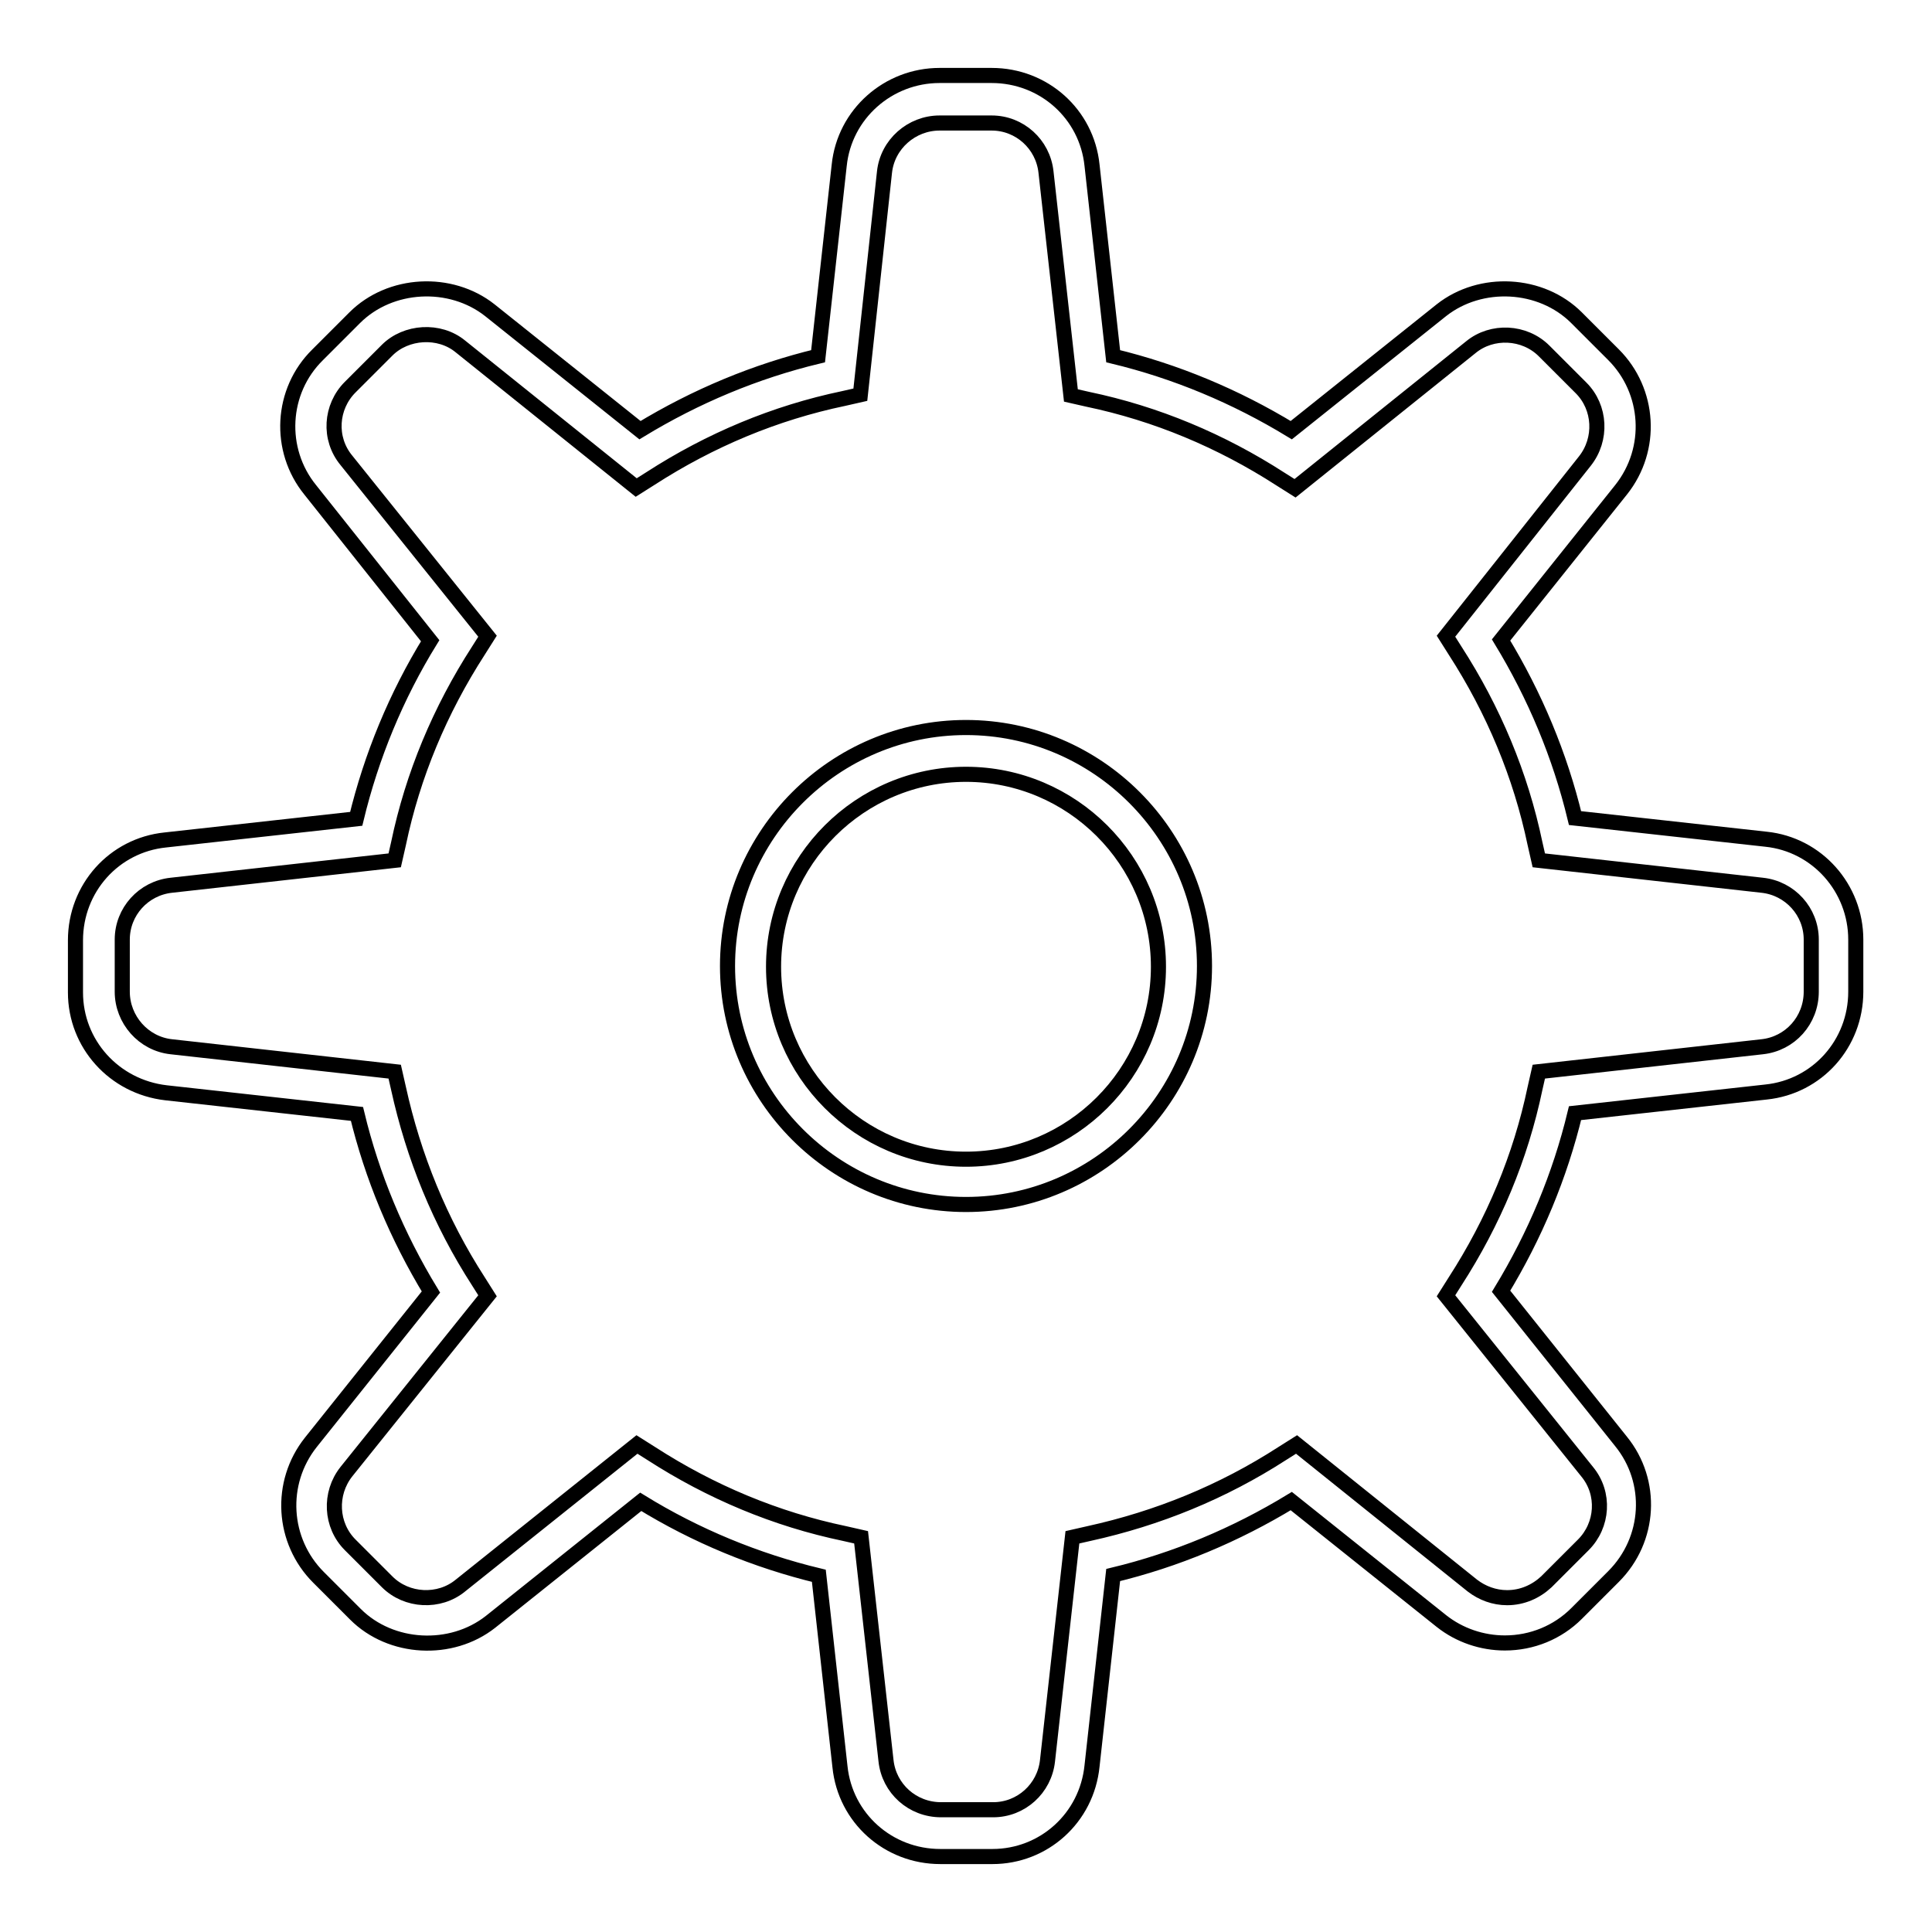 <?xml version="1.0" encoding="utf-8"?>
<!-- Svg Vector Icons : http://www.onlinewebfonts.com/icon -->
<!DOCTYPE svg PUBLIC "-//W3C//DTD SVG 1.1//EN" "http://www.w3.org/Graphics/SVG/1.1/DTD/svg11.dtd">
<svg version="1.1" xmlns="http://www.w3.org/2000/svg" xmlns:xlink="http://www.w3.org/1999/xlink" x="0px" y="0px" viewBox="0 0 256 256" enable-background="new 0 0 256 256" xml:space="preserve">
<g><g><path stroke-width="2" fill-opacity="0" stroke="#000000"  d="M131.5,246h-6.9c-6.9,0-12.6-5.1-13.3-11.9l-2.8-25.3c-8.3-2-16.3-5.3-23.6-9.8l-19.9,15.9c-5.2,4.1-13.2,3.7-17.9-1l-4.9-4.9c-4.8-4.8-5.3-12.5-1-17.9l15.9-19.9c-4.5-7.4-7.8-15.3-9.8-23.6l-25.3-2.8C15.1,144,10,138.3,10,131.5v-6.9c0-6.9,5.1-12.6,11.9-13.3l25.3-2.8c2-8.3,5.3-16.3,9.8-23.6L41.1,64.9c-4.3-5.3-3.9-13.1,1-17.9l4.9-4.9c4.7-4.7,12.7-5.1,17.9-1l19.9,15.9c7.4-4.5,15.3-7.8,23.6-9.8l2.8-25.3c0.7-6.8,6.5-11.9,13.3-11.9h6.9c6.9,0,12.6,5.1,13.3,11.9l2.8,25.3c8.3,2,16.2,5.3,23.6,9.8l19.9-15.9c5.2-4.1,13.2-3.7,17.9,1l4.9,4.9c4.8,4.8,5.3,12.5,1,17.9l-15.9,19.9c4.5,7.4,7.8,15.3,9.8,23.6l25.3,2.8c6.8,0.7,11.9,6.5,11.9,13.3v6.9c0,6.9-5.1,12.6-11.9,13.3l-25.3,2.8c-2,8.3-5.3,16.2-9.8,23.6l15.9,19.9c4.3,5.3,3.9,13-1,17.9l-4.9,4.9c-2.5,2.5-5.9,3.9-9.5,3.9l0,0c-3,0-6-1-8.4-2.9l-19.9-15.9c-7.4,4.5-15.3,7.8-23.6,9.8l-2.8,25.3C144,240.9,138.3,246,131.5,246z M84.4,191.4l1.9,1.2c7.9,5.1,16.5,8.7,25.6,10.6l2.2,0.5l3.3,29.6c0.4,3.7,3.5,6.5,7.3,6.5h6.9c3.7,0,6.8-2.8,7.2-6.5l3.3-29.6l2.2-0.5c9.1-2,17.7-5.5,25.6-10.6l1.9-1.2l23.3,18.7c1.3,1,2.9,1.6,4.6,1.6l0,0c2,0,3.8-0.8,5.2-2.1l4.9-4.9c2.6-2.6,2.9-6.8,0.5-9.7l-18.7-23.3l1.2-1.9c5.1-7.9,8.7-16.5,10.6-25.6l0.5-2.2l29.6-3.3c3.7-0.4,6.5-3.5,6.5-7.3v-6.9c0-3.7-2.8-6.8-6.5-7.2l-29.6-3.3l-0.5-2.2c-1.9-9.1-5.5-17.7-10.6-25.6l-1.2-1.9L210,61.1c2.3-2.9,2.1-7.1-0.5-9.7l-4.9-4.9c-2.6-2.6-6.9-2.8-9.7-0.5l-23.3,18.7l-1.9-1.2c-7.9-5.1-16.5-8.7-25.6-10.6l-2.2-0.5l-3.3-29.6c-0.4-3.7-3.5-6.5-7.2-6.5h-6.9c-3.7,0-6.9,2.8-7.3,6.5L114,52.3l-2.2,0.5c-9.1,1.9-17.7,5.5-25.6,10.6l-1.9,1.2L61,45.9c-2.8-2.3-7.2-2-9.7,0.5l-4.9,4.9c-2.6,2.6-2.9,6.8-0.5,9.7l18.7,23.3l-1.2,1.9c-5.1,7.9-8.7,16.5-10.6,25.6l-0.5,2.2l-29.6,3.3c-3.7,0.4-6.5,3.5-6.5,7.2v6.9c0,3.7,2.8,6.9,6.5,7.3l29.6,3.3l0.5,2.2c2,9.1,5.5,17.7,10.6,25.6l1.2,1.9L45.9,195c-2.3,2.9-2.1,7.1,0.5,9.7l4.9,4.9c2.6,2.6,6.9,2.8,9.7,0.5L84.4,191.4z"/><path stroke-width="2" fill-opacity="0" stroke="#000000"  d="M128,159.6c-17.4,0-31.6-14.2-31.6-31.6s14.2-31.6,31.6-31.6c17.4,0,31.6,14.2,31.6,31.6S145.4,159.6,128,159.6z M128,102.6c-14,0-25.5,11.4-25.5,25.5c0,14,11.4,25.5,25.5,25.5c14,0,25.5-11.4,25.5-25.5S142,102.6,128,102.6z"/></g></g>
</svg>